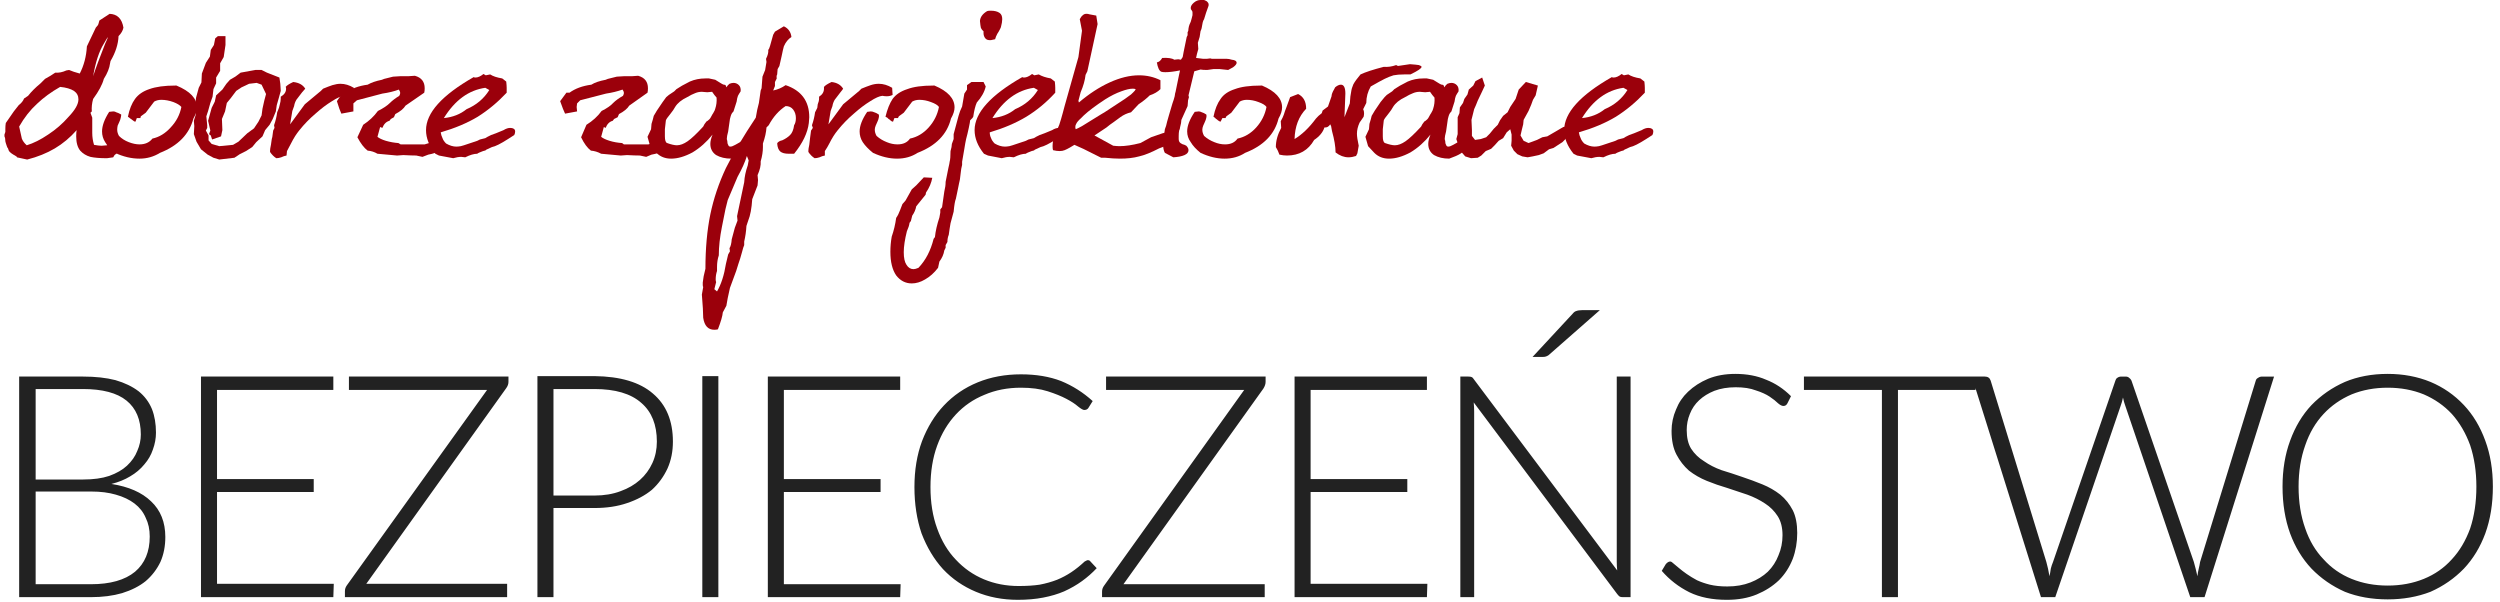 <?xml version="1.0" encoding="UTF-8"?>
<svg xmlns="http://www.w3.org/2000/svg" version="1.2" viewBox="0 0 561 135" width="561" height="135">
  <title>home-slider-title-svg</title>
  <style>
		.s0 { fill: #222222 } 
		.s1 { fill: #9b000b } 
	</style>
  <path id="Layer" fill-rule="evenodd" class="s0" d="m18.6 84.5q4.2 0 7.3 0.8 3.1 0.9 5.2 2.5 2 1.6 3 4 0.9 2.3 0.9 5.3 0 1.9-0.7 3.8-0.6 1.8-1.9 3.3-1.3 1.6-3.2 2.7-1.8 1.1-4.2 1.7 5.8 0.9 8.9 3.9 3.2 3 3.2 8 0 3.1-1.1 5.6-1.2 2.5-3.3 4.3-2.1 1.7-5.3 2.7-3.1 0.9-7 0.9h-16.1v-49.5zm-10.6 2.8v20.3h10.7q3.4 0 5.8-0.8 2.5-0.9 4-2.3 1.6-1.5 2.3-3.3 0.8-1.8 0.8-3.7 0-5-3.2-7.6-3.2-2.6-9.8-2.6zm12.4 43.8q6.5 0 9.9-2.8 3.3-2.8 3.3-7.9 0-2.4-0.9-4.2-0.8-1.9-2.5-3.2-1.7-1.3-4.2-2-2.4-0.7-5.5-0.7h-12.5v20.8zm54.5-0.1l-0.1 3h-29.7v-49.5h29.7v3h-26.1v20h21.7v2.9h-21.7v20.6zm39.2-45.3q0 0.7-0.5 1.4l-31.4 43.9h31.6v3h-36.4v-1.3q0-0.4 0.1-0.7 0.1-0.3 0.3-0.6l31.5-43.9h-31v-3h35.8zm19.3-1.3q8.7 0.1 13.1 3.9 4.5 3.8 4.5 10.8 0 3.3-1.2 6-1.3 2.8-3.5 4.8-2.3 1.9-5.6 3-3.2 1.1-7.3 1.1h-9.2v20h-3.6v-49.6zm0 26.8q3.3 0 5.9-1 2.5-0.9 4.3-2.5 1.8-1.6 2.8-3.8 1-2.2 1-4.8 0-5.7-3.5-8.7-3.5-3.1-10.5-3.1h-9.2v23.9zm27.8 22.8h-3.6v-49.6h3.6zm40.9-2.9l-0.1 2.9h-29.7v-49.5h29.7v3h-26.1v20h21.7v2.9h-21.7v20.7zm42-5.4q0.4 0 0.6 0.3l1.4 1.5q-1.5 1.6-3.3 2.9-1.8 1.3-4 2.3-2.1 0.9-4.7 1.4-2.6 0.5-5.7 0.5-5.1 0-9.4-1.8-4.3-1.8-7.4-5.1-3-3.3-4.8-8-1.6-4.7-1.6-10.4 0-5.7 1.7-10.3 1.8-4.7 4.9-8 3.2-3.4 7.6-5.2 4.4-1.8 9.7-1.8 5.1 0 9 1.5 3.9 1.6 7.1 4.5l-1 1.6q-0.3 0.4-0.9 0.4-0.4 0-1.4-0.8-0.9-0.8-2.6-1.7-1.7-0.9-4.2-1.7-2.5-0.8-6-0.8-4.5 0-8.2 1.6-3.7 1.5-6.4 4.4-2.7 2.9-4.2 7-1.5 4.1-1.5 9.3 0 5.2 1.5 9.3 1.5 4.2 4.2 7 2.7 2.9 6.3 4.4 3.6 1.5 7.8 1.5 2.7 0 4.7-0.3 2.1-0.4 3.9-1.1 1.7-0.7 3.2-1.7 1.5-1 3-2.4 0.2-0.1 0.4-0.2 0.1-0.1 0.3-0.1zm39.9-40q0 0.7-0.5 1.5l-31.4 43.9h31.7v2.9h-36.5v-1.2q0-0.4 0.1-0.7 0.1-0.3 0.3-0.6l31.5-44h-31v-3h35.8zm36.3 45.3l-0.1 3h-29.7v-49.5h29.7v3h-26.1v20h21.7v2.9h-21.7v20.6zm45.6-46.5v49.5h-1.7q-0.4 0-0.7-0.1-0.3-0.2-0.6-0.6l-32.2-43q0.1 1.1 0.1 2v41.7h-3.1v-49.5h1.8q0.5 0 0.7 0.1 0.3 0.1 0.6 0.6l32.1 42.8q-0.1-1-0.1-2v-41.5zm-6.9-14.9l-11.5 10.1q-0.3 0.2-0.6 0.3-0.3 0.1-0.8 0.1h-2.2l9-9.7q0.4-0.5 0.8-0.6 0.5-0.2 1.3-0.2zm42.1 20.9q-0.3 0.6-0.9 0.6-0.5 0-1.2-0.6-0.7-0.7-1.9-1.5-1.2-0.8-3.1-1.4-1.8-0.7-4.5-0.7-2.7 0-4.8 0.8-2 0.8-3.4 2.1-1.4 1.3-2.1 3.1-0.7 1.7-0.7 3.6 0 2.6 1 4.2 1.1 1.7 2.9 2.8 1.7 1.2 3.9 2 2.3 0.7 4.6 1.5 2.4 0.8 4.6 1.7 2.2 0.9 4 2.3 1.7 1.4 2.8 3.5 1 2 1 5.1 0 3.1-1 5.8-1.1 2.8-3.1 4.8-2.1 2-5 3.2-2.9 1.2-6.7 1.2-4.9 0-8.4-1.7-3.6-1.8-6.2-4.8l0.9-1.5q0.5-0.6 1-0.6 0.3 0 0.8 0.5 0.5 0.4 1.2 1 0.7 0.6 1.7 1.3 1 0.7 2.3 1.4 1.3 0.6 2.9 1 1.7 0.4 3.9 0.4 2.9 0 5.2-0.9 2.3-0.9 3.9-2.4 1.6-1.6 2.4-3.7 0.9-2.1 0.9-4.5 0-2.6-1.1-4.3-1.1-1.7-2.8-2.8-1.8-1.2-4-2-2.2-0.7-4.5-1.5-2.4-0.7-4.6-1.6-2.2-0.9-4-2.3-1.7-1.5-2.8-3.6-1.1-2.1-1.1-5.3 0-2.5 1-4.8 0.9-2.3 2.7-4 1.9-1.8 4.5-2.9 2.7-1.1 6.1-1.1 3.9 0 6.9 1.3 3.1 1.2 5.6 3.7zm42.2-3h-17.4v46.5h-3.6v-46.5h-17.5v-3h40.6q1 0 1.3 0.9l12.5 40.7q0.4 1.4 0.7 3.2 0.2-0.9 0.3-1.7 0.2-0.8 0.5-1.5l14-40.7q0.1-0.4 0.4-0.6 0.4-0.3 0.9-0.3h1q0.5 0 0.8 0.3 0.3 0.2 0.5 0.6l14 40.7q0.2 0.7 0.4 1.5 0.2 0.8 0.4 1.7 0.1-0.9 0.3-1.7 0.2-0.8 0.3-1.5l12.5-40.7q0.1-0.4 0.5-0.6 0.4-0.3 0.9-0.3h2.7l-15.6 49.5h-3.2l-14.6-43q-0.3-0.8-0.5-1.8-0.2 1-0.5 1.8l-14.7 43h-3.2l-14.7-46.9zm116.1 21.7q0 5.8-1.7 10.5-1.7 4.6-4.8 7.9-3.2 3.3-7.5 5.2-4.4 1.7-9.6 1.7-5.3 0-9.6-1.7-4.3-1.9-7.5-5.2-3.1-3.3-4.8-7.9-1.7-4.7-1.7-10.5 0-5.7 1.7-10.3 1.7-4.7 4.8-8 3.2-3.3 7.5-5.2 4.3-1.8 9.6-1.8 5.2 0 9.6 1.8 4.3 1.8 7.5 5.2 3.1 3.3 4.8 8 1.7 4.6 1.7 10.3zm-3.7 0q0-5.1-1.4-9.3-1.5-4.1-4.1-7-2.6-2.8-6.3-4.4-3.7-1.5-8.1-1.5-4.4 0-8.1 1.5-3.7 1.6-6.3 4.4-2.7 2.9-4.1 7-1.5 4.2-1.5 9.3 0 5.2 1.5 9.4 1.4 4.1 4.1 6.9 2.6 2.9 6.3 4.4 3.7 1.5 8.1 1.5 4.4 0 8.1-1.5 3.7-1.5 6.3-4.4 2.6-2.8 4.1-6.9 1.4-4.2 1.4-9.4z"></path>
  <path id="Layer" fill-rule="evenodd" class="s1" d="m3.8 35.2q-0.4-0.3-0.8-0.5-0.5-0.3-0.8-0.6-0.3-0.3-0.4-0.8-0.2-0.2-0.3-0.6-0.1-0.4-0.2-0.6-0.1-0.3-0.1-0.4 0-0.7-0.2-1.1v-0.4l0.2-0.6q0-0.2 0-0.7 0-0.7 0.1-1.3l1.8-2.6 1.1-1.4q0.9-0.7 1.2-1.5l0.9-0.6q1.1-1.4 2.8-2.8l1-1q1.3-0.7 2.3-1.4 1.2 0.1 2.5-0.5l0.6-0.1q0.9 0.4 2.4 0.8 1.4-2.7 1.6-6.1l2-4.2 0.5-0.6q0.1-0.2 0.3-1l2.3-1.5q2.6 0.1 3.1 3.1-0.2 1-1.1 1.9-0.1 2.7-1.8 5.6l-0.1 0.5q-0.2 1.6-1.4 3.5-0.5 1.9-2.4 4.5-0.4 1.4-0.3 2.8l-0.3 0.3 0.4 1.1q0 0.5 0 1.4v2q0 1.4 0.4 2.7 1.1 0.2 1.7 0.2 0.3 0 1.2-0.1 0.4-0.2 0.7-0.4 0.4-0.1 0.9-0.2 0.5-0.1 0.8-0.1 0.6 0 0.9 0.2 0.3 0.1 0.3 0.5 0 0.8-1.9 2.2l-0.3 0.5-1.4 0.2q-2.3 0-3.7-0.3-1.4-0.4-2.3-1.4-0.9-1.1-0.9-3.2 0-0.9 0.1-1.4-2.2 2.5-4.9 4.1-2.7 1.6-6.2 2.5l-2.3-0.5zm7-5q2.6-1.7 4.6-4 2.2-2.3 2.2-3.9 0-1.2-1-1.9-1.1-0.7-3.1-0.9-3 1.7-5.2 3.8-2.3 2.1-4 5.1 0.4 1.9 0.6 2.7 0.3 0.8 1.1 1.5 2.3-0.7 4.8-2.4zm12.8-20.4q0.6-1.3 0.6-1.4 0-0.2-0.9 1.4-1.6 2.6-2.4 7.3 0.8-2.5 2.7-7.3z"></path>
  <path id="Layer" class="s1" d="m23.6 31.9q-0.7-1.1-0.7-2.4 0-1.9 1.6-4.4 0.7-0.1 0.9-0.1 0.4 0 0.7 0.2 0.4 0.1 1.1 0.5 0 0.3-0.1 0.7-0.1 0.5-0.3 0.9-0.2 0.4-0.4 0.9-0.1 0.5-0.1 0.9 0 0.7 0.4 1.4 0.9 0.9 2.2 1.4 1.3 0.5 2.4 0.5 1.9 0 2.9-1.3 2.3-0.5 4.1-2.5 1.9-2 2.4-4.6-0.5-0.6-1.8-1.1-1.4-0.5-2.7-0.5-0.9 0-1.6 0.4l-1.9 2.5-1.1 0.8-0.1 0.4h-0.8l-0.3 0.8q-0.3 0-0.6-0.3-0.4-0.3-0.4-0.3-0.2-0.1-0.4-0.3-0.2-0.1-0.3-0.2 0.5-2.5 1.6-4 1.1-1.5 3.2-2.2 2.2-0.8 5.8-0.8h0.3q4.6 1.9 4.6 4.9 0 1.1-0.8 2.5-1.4 5.3-7.5 7.7-2.1 1.3-4.6 1.3-2.7 0-5.5-1.3-1.5-1.2-2.2-2.4z"></path>
  <path id="Layer" class="s1" d="m47.9 35.4l-1.3-0.7-1.5-1.2-1-1.7-0.6-1.7 0.1-1.8-0.1-1.2 0.4-1.3-0.1-2.1 0.2-1.8 0.6-2.2 0.6-1.2 0.1-2 0.9-2.4 0.9-1.4 0.2-1.5 0.7-1.1 0.3-1.5 0.6-0.5h1.7v2l-0.4 2.7-0.8 1.4v1.7l-0.9 1.5v1.3l-0.6 1.3-0.2 1.7-0.5 1.4-0.5 1.8-0.4 1.2 0.2 2v0.6l-0.3 0.6 0.6 1.1v1.1l0.7 0.8 1.7 0.5 3.1-0.3 1.2-0.7 2-1.9 1.5-1.1 1-1.5 0.7-1.4 0.2-1.5 0.4-1.8 0.4-1.5-1-2.1-1.1-0.4-1.7 0.2-1.7 0.8-1.2 0.8-1.2 1.6-0.9 1.1-0.4 1.9-0.7 1.7 0.1 2.5-0.3 1.4-2 0.7-0.3-0.9-0.4-0.3 0.3-0.8-0.5-2.2 0.8-2.9 0.7-1.4 0.3-1.4 1.4-1.3 0.9-1.3 0.8-0.9 1.2-0.7 1.2-0.9 3.3-0.6h1.4l1.2 0.6 2.8 1.1 0.2 1.4 0.1 1.6-0.5 1.8-0.4 1.4-0.2 1.4-0.7 1.7-0.7 1.3-1 1.2-0.6 1.4-1.4 1.3-0.9 1.1-1.4 0.9-1.4 0.7-1.2 0.8-3.4 0.4-1.3-0.4z"></path>
  <path id="Layer" class="s1" d="m60.6 34.1q0 0 0-0.3 0-0.4 0.2-1.3 0.2-1.6 0.3-1.7l0.2-1.5 0.3-0.6-0.1-0.6q0.5-1.4 0.7-2.9l0.4-1 0.2-0.8q0.2-0.7 0.2-1.3 0-0.3 0-0.4 1.2-0.7 1.2-1.8 0-0.3-0.1-0.4 0.4-0.5 1.7-1.1 1.9 0.2 2.7 1.5-0.2 0.2-0.7 0.8-0.8 1-1.3 1.7-0.4 0.7-0.5 1.4l-0.4 1.1-0.5 3 3.3-4.5 3.6-3 0.5-0.5q1.2-0.5 2.1-0.8 1-0.3 1.8-0.3 1.5 0 3 0.9l0.1 1.6q-0.5 0.3-1.3 0.3-0.5 0-1-0.1-1 0.1-2.7 1.2-1.8 1.1-3.7 2.8-2 1.7-3.6 3.7-1 1.2-1.9 3-0.4 0.8-0.9 1.7l-0.1 1q-0.6 0.1-1.2 0.4-0.6 0.2-1.1 0.2-0.8-0.5-1.4-1.4z"></path>
  <path id="Layer" class="s1" d="m93.4 34.9q-1 0-2.9-0.1l-1.4 0.1-4.4-0.4q-1-0.6-2.2-0.7-1.2-0.9-2.3-3l1.3-2.8q2-1.3 3.3-3.1 1.8-0.9 2.7-1.8 0.8-0.8 2.1-1.6 0.2-0.4 0.2-0.6 0-0.4-0.3-0.8-1.6 0.6-3.7 0.9l-5.7 1.5-0.8 0.7v0.8 1l-2.7 0.5q-0.4-0.8-1-2.8l1.3-1.9h0.7q1.9-1.4 4.9-1.8 1.2-0.7 3.2-1.1l0.5-0.2 2-0.5 1.6-0.1h1.8l1.5-0.1q2.2 0.6 2.2 2.8 0 0.6-0.1 1l-4.2 2.9q-0.6 1-2.3 1.9l-0.3 0.7-0.7 0.4-0.3 0.4q-1.1 0.3-1.6 1.6l-0.5-0.2-0.6 2.2q0.6 0.5 1.9 0.9 1.4 0.4 2.8 0.5l0.5 0.3h5.4l1.3-0.4 2.6 0.1q0.6 0.2 0.9 0.5 0.4 0.2 0.4 0.5 0 0.2-0.3 0.4l-1.4 0.3q-1.1 0.6-2.7 0.9l-1.3 0.5-1.4-0.3z"></path>
  <path id="Layer" fill-rule="evenodd" class="s1" d="m98.5 34.9l-0.8-0.4q-2.1-2.6-2.1-5.3 0-5.8 10.7-11.9 0.1 0.1 0.4 0.1 0.8 0 1.8-0.8l0.5 0.3 1-0.2q0.9 0.6 2.7 0.9l0.9 0.7q0.1 0.9 0.1 1.4 0 0.7 0 1.1-3 3.2-6.5 5.4-3.5 2.1-8.3 3.5 0.1 0.7 0.4 1.3 0.2 0.6 0.8 1.2 1.2 0.7 2.3 0.7 0.4 0 1-0.1l0.7-0.2 3-1 0.6-0.3 1.2-0.3 0.5-0.3 0.8-0.4q0.3-0.1 1.1-0.4 0.8-0.3 1.7-0.7 0.8-0.5 1.5-0.5 0.5 0 0.8 0.2 0.3 0.2 0.3 0.6 0 0.4-0.2 0.8l-1.4 0.9q-2.5 1.6-3.6 1.8l-1.3 0.6q-0.1 0.2-0.7 0.3-1.1 0.4-1.3 0.6-1.1 0-2.7 0.8-0.6-0.1-0.9-0.1-0.8 0-1.8 0.3l-3.2-0.6zm6.2-10.4q3.3-1.4 5.1-4.3l-0.9-0.5q-5.6 0.8-9.3 6.8 3-0.3 5.1-2z"></path>
  <path id="Layer" class="s1" d="m143.6 34.9q-1.1 0-2.9-0.1l-1.4 0.1-4.4-0.4q-1.1-0.6-2.3-0.7-1.2-0.9-2.2-3l1.2-2.8q2.1-1.3 3.4-3.1 1.8-0.9 2.6-1.8 0.8-0.8 2.2-1.6 0.2-0.4 0.2-0.6 0-0.4-0.3-0.8-1.7 0.6-3.7 0.9l-5.8 1.5-0.7 0.7-0.1 0.8 0.1 1-2.7 0.5q-0.4-0.8-1.1-2.8l1.4-1.9h0.7q1.9-1.4 4.9-1.8 1.1-0.7 3.2-1.1l0.5-0.2 2-0.5 1.6-0.1h1.8l1.4-0.1q2.2 0.6 2.2 2.8 0 0.6-0.1 1l-4.1 2.9q-0.6 1-2.3 1.9l-0.3 0.7-0.8 0.4-0.3 0.4q-1.1 0.3-1.6 1.6l-0.4-0.2-0.6 2.2q0.6 0.5 1.9 0.9 1.3 0.4 2.8 0.5l0.4 0.3h5.5l1.3-0.4 2.6 0.1q0.5 0.2 0.9 0.5 0.3 0.2 0.3 0.5 0 0.2-0.3 0.4l-1.4 0.3q-1 0.6-2.7 0.9l-1.2 0.5-1.4-0.3z"></path>
  <path id="Layer" fill-rule="evenodd" class="s1" d="m160.7 34.8q-1.3-0.9-1.3-2.5 0-0.9 0.5-2.1-2 2.5-4.5 4-2.6 1.4-4.8 1.4-2 0-3.3-1.3l-1.4-1.5-0.6-2.1 0.8-1.7 0.1-1.2 0.3-1 0.2-0.8q0.4-0.8 2-3.1l0.8-1.1 0.6-0.5 1.2-0.8 0.5-0.5q1-0.7 3-1.7 1.6-0.7 3.5-0.7 0.5 0 0.8 0l1.4 0.3 1.3 0.8q0.3 0.2 0.6 0.3 0.3 0 0.4 0.1 0.1 0.1 0.2 0.5 0.3-0.5 0.7-0.8 0.5-0.2 0.9-0.2 0.7 0 1.2 0.5 0.5 0.5 0.4 1.4-0.4 0.6-0.6 1-0.2 0.5-0.3 1.3-0.4 1.3-0.7 2.2-0.4 0.4-0.5 0.7-0.1 0.2-0.3 1l-0.2 1.4q0 0.2-0.2 1.4-0.3 1.1-0.3 1.6 0 0.3 0.1 0.5 0 0.6 0.2 0.9 0.1 0.4 0.5 0.4 0.4 0 1.1-0.4l1.6-0.9 0.8 0.3q0.7 0.4 0.7 0.9 0 0.3-0.1 0.5-0.6 0.7-1.4 1.2-0.8 0.5-2.5 1.1-2 0-3.4-0.8zm-8.8-2.2q1.1 0 2.4-0.9 1.3-0.9 3.5-3.3 0.2-0.5 0.7-1.1-0.2 0.1 0.3-0.2 0.5-0.4 0.6-0.6 0.2-0.4 0.5-0.9 0.1-0.1 0.3-0.5 0.2-0.3 0.3-0.7 0.4-1.2 0.3-2.5l-0.5-0.6-0.5-0.7-1.1 0.1-1.2-0.1q-0.8 0-1.5 0.3-0.8 0.3-1.8 0.9-1.9 0.9-2.7 2.2-0.3 0.6-1.1 1.6-0.4 0.5-0.7 0.9-0.3 0.4-0.3 0.7l-0.2 1.8q0 0.4 0 0.9 0 0.4 0 0.7 0 1.3 0.5 1.5 1.4 0.5 2.2 0.5z"></path>
  <path id="Layer" fill-rule="evenodd" class="s1" d="m181.6 26.3q0 0.4-0.1 1.3-0.4 3.3-3.3 6.9-0.4 0-1.2 0-1.3 0-1.9-0.5-0.6-0.5-0.7-1.8 0.1-0.3 0.5-0.5 0.4-0.2 0.6-0.2 1.1-0.5 1.8-1.2 0.7-0.7 0.9-2.2 0.4-0.6 0.4-1.6 0-1.1-0.6-1.9-0.6-0.8-1.7-0.8-2.3 1.5-3.8 4.3l-0.5 0.5q-0.1 1.6-0.8 3.6 0 0.2 0 0.8 0 1.5-0.5 3.2 0.1 1.3-0.7 3.1l0.1 1.1-0.1 1.2-1.2 3.1q-0.2 3.1-0.9 4.8l-0.4 1.2q-0.1 1.8-0.5 3.5v0.8q-0.2 0.4-0.5 1.6-0.4 1.5-0.8 2.6l-0.5 1.6-1.4 3.8q-0.6 2.6-0.8 4l-0.8 1.5q-0.1 1.2-1.1 3.8-0.4 0.1-0.8 0.1-2.1 0-2.5-2.7 0-1.6-0.3-5.2l0.3-1.7q-0.1-0.1-0.1-0.5 0-0.4 0-0.5l0.2-1.4q0.2-0.8 0.4-1.7 0-6.8 1.1-12.2 1.1-5.3 3.5-10.4 2.5-5 6.7-11.3 0.3-1.9 0.7-3.3l0.4-2.8 0.2-0.5 0.2-2.6 0.6-1.5 0.3-1.8-0.1-0.7q0.6-1.2 0.5-2 0.2-0.2 0.4-0.9l0.7-2.5 0.4-0.7 2-1.2q1.5 0.7 1.7 2.4-1.1 0.7-1.7 2.1-0.2 0.7-0.5 2.2-0.3 1.4-0.5 2.2l-0.4 0.7-0.1 1.2q-0.2 0.3-0.1 0.9l-0.4 0.8v0.9l-0.4 1q1.5-0.3 2.8-1.2 5.3 1.8 5.3 7.2zm-13.6 9.7zm-0.4-1q-0.6 2-2.1 4.7l-2.2 5.2-0.5 2-0.8 4q-0.7 3.5-0.7 6.4-0.4 1.2-0.4 2.6 0 0.6 0 0.9-0.3 0.9-0.3 1.9 0 0.4 0.1 0.6l-0.4 1.6 0.6 0.5q1.4-2.4 2-6.2l0.5-2.1 0.4-0.7-0.1-0.7q0.4-0.6 0.5-2l0.7-2.6 0.6-1.6-0.1-1 1.6-7.6q0.1-1.8 0.8-3.8l0.2-1.1z"></path>
  <path id="Layer" class="s1" d="m181.4 34.1q0 0 0-0.3 0-0.4 0.2-1.3 0.2-1.6 0.2-1.7l0.2-1.5 0.4-0.6-0.2-0.6q0.5-1.4 0.7-2.9l0.5-1 0.1-0.8q0.3-0.7 0.3-1.3 0-0.3 0-0.4 1.1-0.7 1.1-1.8 0-0.3 0-0.4 0.4-0.5 1.7-1.1 1.8 0.2 2.6 1.5-0.1 0.2-0.6 0.8-0.8 1-1.3 1.7-0.4 0.7-0.5 1.4l-0.4 1.1-0.5 3 3.3-4.5 3.6-3 0.5-0.5q1.2-0.5 2.1-0.8 0.9-0.3 1.8-0.3 1.5 0 3 0.9l0.1 1.6q-0.6 0.3-1.3 0.3-0.5 0-1-0.1-1 0.1-2.7 1.2-1.8 1.1-3.7 2.8-2 1.7-3.6 3.7-1 1.2-1.9 3-0.4 0.8-1 1.7v1q-0.6 0.1-1.2 0.4-0.6 0.2-1.1 0.2-0.8-0.5-1.4-1.4z"></path>
  <path id="Layer" class="s1" d="m193.6 31.9q-0.7-1.1-0.7-2.4 0-1.9 1.7-4.4 0.7-0.1 0.8-0.1 0.4 0 0.8 0.2 0.4 0.1 1 0.5 0.1 0.3 0 0.7-0.1 0.5-0.3 0.9-0.2 0.4-0.4 0.9-0.2 0.5-0.2 0.9 0 0.7 0.4 1.4 1 0.9 2.3 1.4 1.2 0.5 2.4 0.5 1.9 0 2.8-1.3 2.4-0.5 4.2-2.5 1.8-2 2.3-4.6-0.4-0.6-1.8-1.1-1.3-0.5-2.6-0.5-0.9 0-1.6 0.4l-1.9 2.5-1.1 0.8-0.2 0.4h-0.8l-0.3 0.8q-0.3 0-0.6-0.3-0.3-0.3-0.4-0.3-0.1-0.1-0.3-0.3-0.2-0.1-0.4-0.2 0.6-2.5 1.6-4 1.1-1.5 3.3-2.2 2.1-0.8 5.8-0.8h0.3q4.5 1.9 4.5 4.9 0 1.1-0.8 2.5-1.3 5.3-7.5 7.7-2 1.3-4.6 1.3-2.6 0-5.4-1.3-1.5-1.2-2.3-2.4z"></path>
  <path id="Layer" class="s1" d="m209.5 53.6l0.3-0.4q0.2-2 1-4.4l0.2-1.1v-0.7l0.4-0.5 0.1-0.7 0.4-2.8q0.3-1.2 0.3-2.2l0.2-1 0.4-2q0.3-1.3 0.3-1.5 0.2-0.7 0.2-2.4 0.3-1 0.3-1.6l0.4-1.1v-1.1l1.1-4.1q0.3-1.1 0.8-2.1l0.5-2.9 0.6-0.9v-1l1-0.7h2.7l0.5 1q-0.4 1.8-2 3.6-0.5 1.1-0.8 3.2l-0.2 0.3-0.5 0.5q0 0.3-0.3 1.7-0.3 1.4-0.6 2.5l-0.2 1-0.2 1.2-0.5 2.9v0.7l-0.2 0.9-0.3 2.4-0.2 0.9-0.2 1-0.5 2.4q-0.3 0.7-0.5 2.9l-0.7 2.6-0.2 1.2-0.2 1.4q-0.3 0.7-0.3 1.6l-0.4 0.7v0.6l-0.3 0.6q-0.2 1.3-1.1 2.5l-0.3 1.4q-1.3 1.7-2.9 2.6-1.5 0.9-3 0.9-2.1 0-3.5-1.8-1.3-1.9-1.3-5.3 0-1.7 0.3-3.4 0.7-2 1-4.2 0.5-0.7 0.9-1.8 0.4-1.1 0.5-1.3l0.7-0.8 1.4-2.5 1-0.9 1.7-1.8 1.9 0.1q-0.3 1.7-1.4 3.3l-0.1 0.5-1.7 2.1-0.4 0.5q-0.2 1.1-0.9 2.1l-0.3 1.2-0.3 0.4q-0.1 0.8-0.6 1.9-0.7 2.8-0.7 4.7 0 1.9 0.6 2.8 0.6 1 1.6 1 0.4 0 1.1-0.3 2.4-2.5 3.4-6.5zm11.6-45q-0.4-0.5-0.4-1.2v-0.4q-0.4-0.3-0.6-0.8-0.1-0.4-0.2-1.5 0.1-1.3 1.6-2.2 0.2-0.1 0.8-0.1 1.3 0 2 0.5 0.6 0.4 0.6 1.4 0 0.7-0.3 1.8-0.1 0.3-0.5 1-0.3 0.4-0.6 1.1l-0.2 0.6-0.9 0.2q-0.9 0.1-1.3-0.4z"></path>
  <path id="Layer" fill-rule="evenodd" class="s1" d="m221.7 34.9l-0.9-0.4q-2.1-2.6-2.1-5.3 0-5.8 10.7-11.9 0.1 0.1 0.4 0.1 0.8 0 1.8-0.8l0.5 0.3 1-0.2q1 0.6 2.7 0.9l0.9 0.7q0.1 0.9 0.1 1.4 0 0.7 0 1.1-2.9 3.2-6.5 5.4-3.5 2.1-8.2 3.5 0 0.7 0.3 1.3 0.2 0.6 0.8 1.2 1.2 0.7 2.3 0.7 0.4 0 1-0.1l0.7-0.2 3-1 0.6-0.3 1.2-0.3 0.5-0.3 0.8-0.4q0.3-0.1 1.1-0.4 0.8-0.3 1.7-0.7 0.8-0.5 1.5-0.5 0.5 0 0.8 0.2 0.3 0.2 0.3 0.6 0 0.4-0.2 0.8l-1.4 0.9q-2.5 1.6-3.6 1.8l-1.3 0.6q-0.1 0.2-0.7 0.3-1.1 0.4-1.3 0.6-1.1 0-2.7 0.8-0.6-0.1-0.9-0.1-0.8 0-1.8 0.3l-3.1-0.6zm6.1-10.4q3.3-1.4 5.1-4.3l-0.9-0.5q-5.6 0.8-9.3 6.8 3-0.3 5.1-2z"></path>
  <path id="Layer" fill-rule="evenodd" class="s1" d="m243.1 33.4l-2-0.9q-0.3 0.2-1 0.6-0.7 0.4-1.2 0.6-0.5 0.2-1.1 0.2-0.7 0-1.5-0.2-0.1-0.3-0.1-0.9 0-1.1 0.4-2.5 0.7-1.2 1.1-2.3 0.4-1.2 0.8-2.7 0.4-1.4 0.4-1.5l3.1-11 0.8-5.9-0.5-2.6q0.3-0.6 0.7-0.9 0.3-0.3 0.8-0.3 0.4 0 0.6 0.1l1.6 0.3 0.3 1.9-2.3 10.6-0.4 0.8q-0.2 1.8-1.1 3.9l-0.5 1.9 0.1 0.4q3.4-2.9 6.9-4.5 3.5-1.6 6.6-1.6 2.6 0 4.8 1.1v2q-0.9 0.9-2.4 1.4-1 1-2.5 2l-1.7 1.8q-1.3 0.3-2.4 1.1l-1.5 1.1q-0.9 0.6-1.6 1.2l-2.7 1.8 4.2 2.3q0.9 0.1 1.4 0.1 2 0 4.7-0.7l2.4-1.3 2.6-0.9 1.2-0.3 1.2 1.2v1.3l-3.2 1.2q-2.7 1.4-4.5 1.8-1.8 0.5-4.3 0.5-1.4 0-3.3-0.2h-0.9l-4-2zm-0.3-5.1q1-0.6 2.1-1.3 2.9-1.8 2.8-1.7 2-1.3 3.2-2.1 1.6-1 2.9-2 1.2-1.1 1-1.2-0.2-0.1-0.6-0.1-1 0-2.6 0.6-1.7 0.6-3.6 1.8-3.2 2.1-4.8 3.6l-0.6 0.6q-0.9 0.8-1.1 1.3-0.2 0.3-0.2 0.7 0 0.3 0.1 0.5 0.5-0.2 1.4-0.7z"></path>
  <path id="Layer" class="s1" d="m277.5 14.1q0 0.4-0.8 1l-1.1 0.6-1.9-0.2h-1.4l-1.4 0.2q-1 0-1.5-0.1l-1.4 0.4-1.3 5.4 0.1 0.4-0.2 0.7-0.1 1.3-1.4 3.1q0 0.6-0.3 1.7 0 0.3-0.2 0.7-0.1 0.5-0.1 1.2 0 0.5 0 0.7 0 0.6 0.4 0.9 0.4 0.3 0.9 0.4 0.4 0.2 0.4 0.2 0.5 0.5 0.5 1 0 0.7-0.9 1.1-0.9 0.4-2.5 0.5l-1.9-1q-0.4-0.7-0.4-1.9 0-0.9 0.4-3.4 0.3-0.7 0.5-1.7 0.3-1 0.4-1.4 0.3-1.1 0.8-2.7 0.3-0.8 0.5-1.6 0.1-0.8 0.2-1l0.8-3.9 0.2-0.9q-2 0.4-3.3 0.4-0.6 0-0.9-0.1-0.7-0.3-1-2.1 0.7-0.1 1.2-1 2-0.1 2.7 0.4l0.9-0.1 0.6 0.1 0.4-0.6 0.2-1.1 0.7-3.4 0.2-0.4v-0.7q0.2-0.2 0.2-0.8 0 0 0.1-0.5 0.1-0.4 0.4-1l0.2-0.7 0.2-0.8v-0.2-0.4q0-0.3-0.2-0.5-0.2-0.2-0.2-0.5 0-0.6 0.7-1.2 0.7-0.6 1.5-0.6h0.8q0.6 0.2 0.8 0.5 0.3 0.3 0.2 0.8-0.6 1.6-1 3-0.2 0.3-0.3 0.7-0.1 0.4-0.1 0.5-0.1 0.9-0.4 1.5l-0.2 1.3-0.4 1.3 0.1 1.4-0.3 1.1-0.2 0.9 1.6 0.2q0 0 0.8 0 0.7-0.1 0.8-0.1 0.2 0.1 0.5 0.1 0 0 0.2 0 0.2 0 0.7 0h1.7q0.2 0 0.6 0 0.5 0 1.1 0.2 1.1 0.1 1.1 0.7z"></path>
  <path id="Layer" class="s1" d="m267.2 31.9q-0.8-1.1-0.8-2.4 0-1.9 1.7-4.4 0.7-0.1 0.9-0.1 0.3 0 0.7 0.2 0.4 0.1 1 0.5 0.1 0.3 0 0.7-0.1 0.5-0.3 0.9-0.2 0.4-0.4 0.9-0.2 0.5-0.2 0.9 0 0.7 0.4 1.4 1 0.9 2.3 1.4 1.2 0.5 2.4 0.5 1.9 0 2.8-1.3 2.4-0.5 4.2-2.5 1.8-2 2.3-4.6-0.4-0.6-1.8-1.1-1.3-0.5-2.6-0.5-0.9 0-1.6 0.4l-1.9 2.5-1.1 0.8-0.2 0.4h-0.7l-0.4 0.8q-0.2 0-0.6-0.3-0.3-0.3-0.4-0.3-0.1-0.1-0.3-0.3-0.2-0.1-0.3-0.2 0.5-2.5 1.6-4 1-1.5 3.2-2.2 2.1-0.8 5.8-0.8h0.3q4.5 1.9 4.5 4.9 0 1.1-0.8 2.5-1.3 5.3-7.5 7.7-2 1.3-4.6 1.3-2.6 0-5.4-1.3-1.5-1.2-2.2-2.4z"></path>
  <path id="Layer" class="s1" d="m302.6 35.3q-1.5 0-2.9-1.1 0-1.9-0.8-4.8l-0.2-1.1-0.2-0.4q-0.5 0.8-1.3 0.7-0.5 1.6-2.3 2.8-2 3.5-6.1 3.5-0.8 0-1.7-0.2-0.3-0.9-0.8-1.7 0-2.1 1.2-4.3l-0.1-1.5q0.5-0.9 0.7-1.5 0.2-0.7 0.6-1.7l0.8-2.2q0.6-0.2 1.8-0.7 1.8 0.9 1.8 3.3-2.5 2.6-2.6 6.8 2.5-1.5 4.8-4.6 0.5-0.6 1.3-1.2l0.2-0.6 1.2-0.9 0.8-2.3q0-0.6 0.6-1.6l0.2-0.4q0.7-0.6 1.3-0.6 1 0 1 2l-0.2 5.3 1.2-3.1q0.1-1.8 0.3-2.6 0.1-0.8 0.5-1.7 0.5-0.9 1.6-2.2 1.7-0.8 5.2-1.7 1.4 0.1 2.8-0.4l0.4 0.2 2.7-0.4q1.4 0.1 2 0.2 0.6 0.2 0.6 0.4 0 0.5-2.5 1.7-0.5 0-1.4 0-1.4 0-2.4 0.2-1 0.3-2 0.8-1 0.5-3.1 1.7-1 1.7-1 3.7l-0.7 1.4q0.2 0.4 0.2 0.9 0 0.4-0.1 0.8l-0.9 1.3q-0.6 1.3-0.6 2.5 0 0.9 0.4 2.7l-0.3 1.7-0.3 0.6q-0.9 0.3-1.7 0.3z"></path>
  <path id="Layer" fill-rule="evenodd" class="s1" d="m321.8 34.8q-1.3-0.9-1.3-2.5 0-0.9 0.5-2.1-2 2.5-4.5 4-2.6 1.4-4.8 1.4-2 0-3.3-1.3l-1.4-1.5-0.6-2.1 0.8-1.7 0.1-1.2 0.3-1 0.2-0.8q0.4-0.8 2-3.1l0.9-1.1 0.5-0.5 1.2-0.8 0.5-0.5q1-0.7 3-1.7 1.6-0.7 3.5-0.7 0.5 0 0.8 0l1.4 0.3 1.3 0.8q0.3 0.2 0.6 0.3 0.3 0 0.4 0.1 0.1 0.1 0.2 0.5 0.3-0.5 0.7-0.8 0.5-0.2 0.9-0.2 0.7 0 1.2 0.5 0.5 0.5 0.4 1.4-0.4 0.6-0.6 1-0.2 0.5-0.3 1.3-0.4 1.3-0.7 2.2-0.4 0.4-0.5 0.7-0.1 0.2-0.3 1l-0.2 1.4q0 0.2-0.2 1.4-0.3 1.1-0.3 1.6 0 0.3 0.1 0.5 0 0.6 0.2 0.9 0.1 0.4 0.5 0.4 0.4 0 1.1-0.4l1.6-0.9 0.8 0.3q0.7 0.4 0.7 0.9 0 0.3-0.1 0.5-0.6 0.7-1.4 1.2-0.8 0.5-2.5 1.1-2 0-3.4-0.8zm-8.8-2.2q1.1 0 2.4-0.9 1.3-0.9 3.5-3.3 0.2-0.5 0.7-1.1-0.2 0.1 0.3-0.2 0.5-0.4 0.6-0.6 0.2-0.4 0.5-0.9 0.1-0.1 0.3-0.5 0.2-0.3 0.3-0.7 0.4-1.2 0.3-2.5l-0.5-0.6-0.5-0.7-1.1 0.1-1.2-0.1q-0.8 0-1.5 0.3-0.8 0.3-1.8 0.9-1.9 0.9-2.7 2.2-0.3 0.6-1.1 1.6-0.4 0.5-0.7 0.9-0.3 0.4-0.3 0.7l-0.2 1.8q0 0.4 0 0.9 0 0.4 0 0.7 0 1.3 0.5 1.5 1.4 0.5 2.2 0.5z"></path>
  <path id="Layer" class="s1" d="m328.8 35.1l-0.7-0.8-1-2.2-0.3-0.9 0.3-1.1v-1.1-1.4-1.3l0.4-0.9 0.1-1.3 0.7-1 0.3-0.9 0.7-1 0.3-1.1 1-0.9 0.5-1 1.5-0.8 0.6 1.8-0.6 1.3-1 2.1-0.4 1-0.4 0.9-0.6 2.4 0.1 2.3v1.3l0.7 0.9 1.3-0.2 1.2-0.4 0.8-0.8 0.9-1.1 0.9-0.9 0.5-1 0.7-1 1-0.8 0.6-1.2 1.2-1.8 0.7-2.1 1.6-1.7 2.7 0.8-0.5 2.2-0.6 1-0.4 1.1-0.6 1.4-1.1 2-0.1 1-0.3 1.2-0.3 1.3 0.7 1.2 1.1 0.5 1.9-0.7 1.2-0.6 1.1-0.2 1.9-1.1 1.7-1 1.5-0.2 0.6 1-1.6 1.9-0.7 0.7-2 1.3-1 0.3-1.2 0.9-1.1 0.4-1.4 0.3-1.1 0.2-1.2-0.2-1.1-0.5-0.8-0.8-0.6-1.1 0.1-1.1v-1.4l-0.3-1.2-0.8 0.7-0.8 1.3-1 0.6-0.9 1-0.8 0.8-1.2 0.5-1 1-0.8 0.5-1.5 0.1-1.3-0.4z"></path>
  <path id="Layer" fill-rule="evenodd" class="s1" d="m353.9 34.9l-0.8-0.4q-2.1-2.6-2.1-5.3 0-5.8 10.7-11.9 0.1 0.1 0.4 0.1 0.8 0 1.8-0.8l0.5 0.3 1-0.2q0.9 0.6 2.7 0.9l0.9 0.7q0.1 0.9 0.1 1.4 0 0.7 0 1.1-3 3.2-6.5 5.4-3.5 2.1-8.3 3.5 0.1 0.7 0.4 1.3 0.2 0.6 0.8 1.2 1.2 0.7 2.3 0.7 0.4 0 1-0.1l0.7-0.2 3-1 0.6-0.3 1.2-0.3 0.5-0.3 0.8-0.4q0.3-0.1 1.1-0.4 0.8-0.3 1.7-0.7 0.8-0.5 1.5-0.5 0.5 0 0.8 0.2 0.3 0.2 0.3 0.6 0 0.4-0.2 0.8l-1.4 0.9q-2.5 1.6-3.6 1.8l-1.3 0.6q-0.1 0.2-0.7 0.3-1.1 0.4-1.3 0.6-1.1 0-2.7 0.8-0.6-0.1-0.9-0.1-0.8 0-1.8 0.3l-3.2-0.6zm6.2-10.4q3.3-1.4 5.1-4.3l-0.9-0.5q-5.6 0.8-9.3 6.8 3-0.3 5.1-2z"></path>
</svg>
